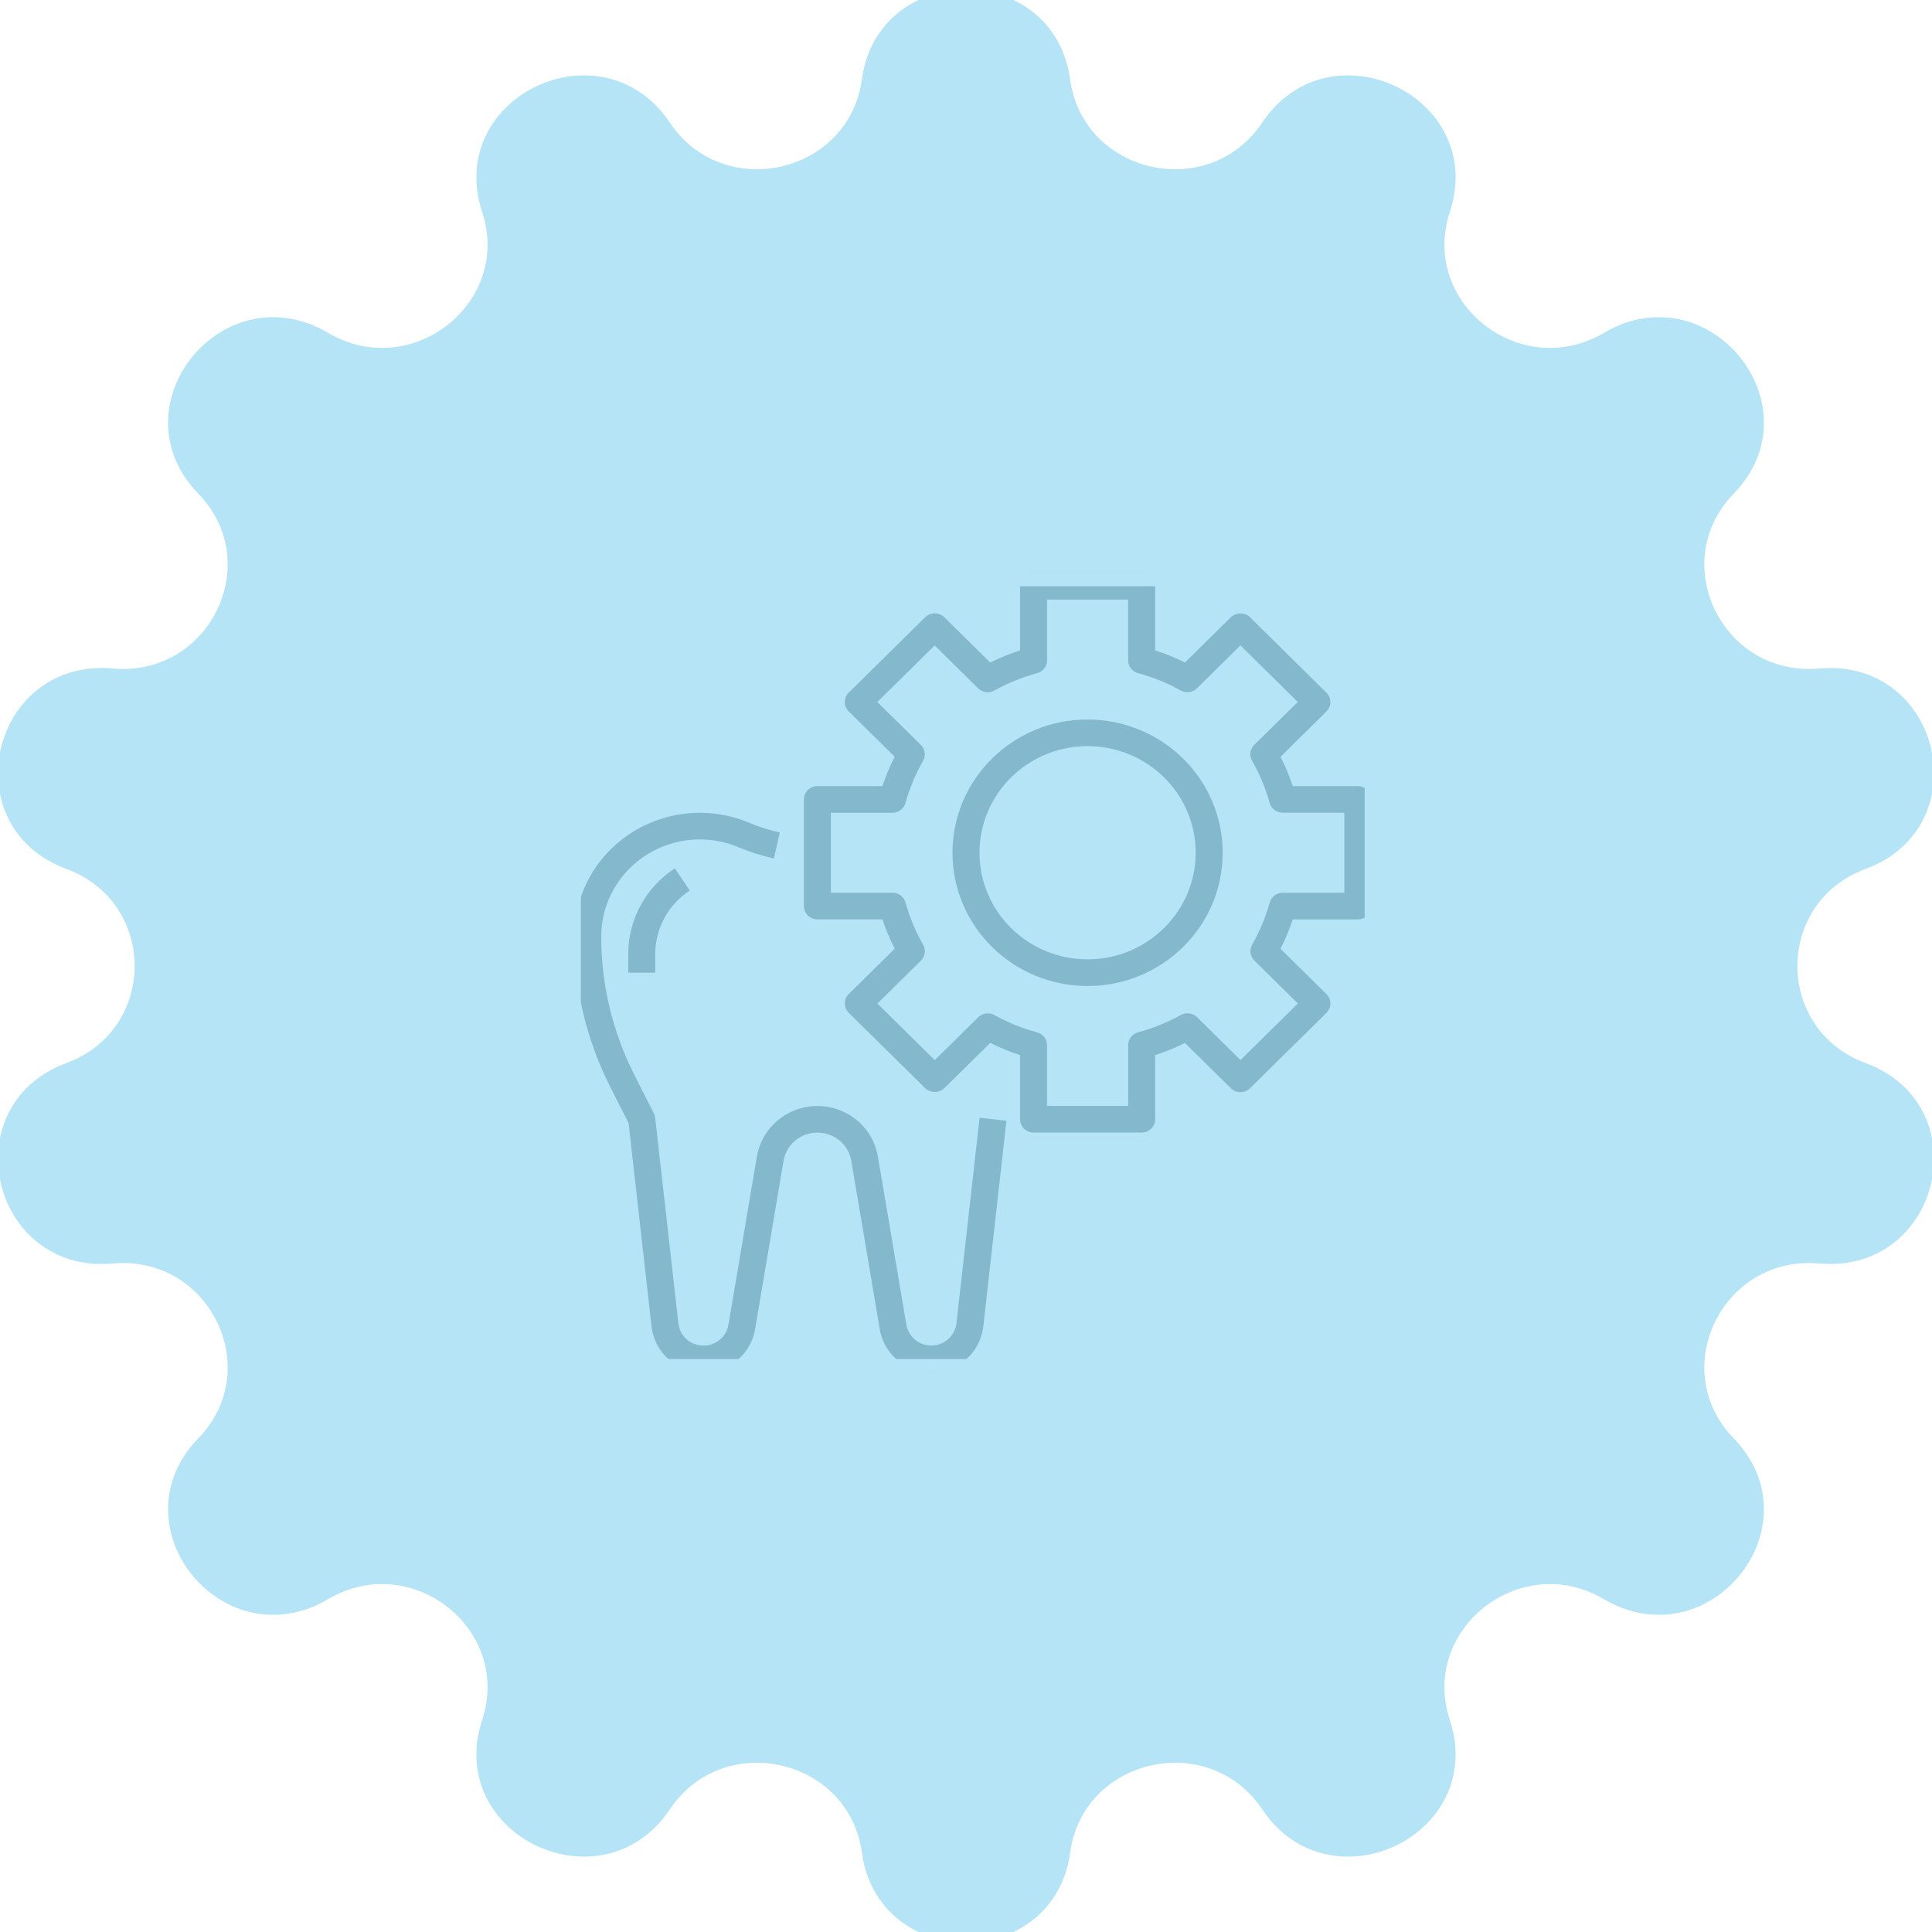 <svg width="145" height="145" viewBox="0 0 145 145" fill="none" xmlns="http://www.w3.org/2000/svg">
<g clip-path="url(#clip0_3933_41553)">
<path d="M49.848 9.474C54.122 15.861 64.14 13.606 65.181 6.023C66.336 -2.386 78.664 -2.386 79.819 6.023C80.86 13.606 90.879 15.861 95.153 9.474C99.892 2.393 111 7.668 108.34 15.738C105.943 23.016 113.977 29.334 120.638 25.409C128.024 21.057 135.71 30.562 129.764 36.695C124.402 42.226 128.861 51.357 136.588 50.671C145.157 49.91 147.901 61.763 139.846 64.744C132.581 67.433 132.581 77.567 139.846 80.256C147.901 83.237 145.157 95.09 136.588 94.329C128.861 93.643 124.402 102.774 129.764 108.305C135.71 114.437 128.024 123.943 120.638 119.591C113.977 115.666 105.943 121.984 108.34 129.262C111 137.332 99.892 142.607 95.153 135.526C90.879 129.139 80.86 131.394 79.819 138.977C78.664 147.385 66.336 147.385 65.181 138.977C64.14 131.394 54.122 129.139 49.848 135.526C45.108 142.607 34 137.332 36.659 129.262C39.057 121.984 31.023 115.666 24.363 119.591C16.977 123.943 9.29 114.437 15.236 108.305C20.598 102.774 16.14 93.643 8.412 94.329C-0.157 95.09 -2.901 83.237 5.155 80.256C12.419 77.567 12.419 67.433 5.155 64.744C-2.901 61.763 -0.157 49.91 8.412 50.671C16.14 51.357 20.598 42.226 15.236 36.695C9.29 30.562 16.977 21.057 24.363 25.409C31.023 29.334 39.057 23.016 36.659 15.738C34 7.668 45.108 2.393 49.848 9.474Z" fill="#B5E4F6" stroke="#B5E4F6"/>
<mask id="mask0_3933_41553" style="mask-type:luminance" maskUnits="userSpaceOnUse" x="42" y="43" width="62" height="60">
<path d="M103.427 43H42.587V103H103.427V43Z" fill="white"/>
</mask>
<g mask="url(#mask0_3933_41553)">
<path d="M73.52 83.891L71.78 99.338C71.654 100.364 70.709 101.095 69.669 100.971C69.264 100.922 68.887 100.747 68.592 100.471C68.296 100.195 68.099 99.833 68.028 99.438L65.888 86.801C65.469 84.327 63.096 82.656 60.587 83.07C59.642 83.225 58.769 83.669 58.09 84.338C57.412 85.007 56.963 85.868 56.804 86.801L54.668 99.438C54.489 100.456 53.509 101.138 52.477 100.963C52.073 100.894 51.704 100.699 51.422 100.406C51.141 100.113 50.964 99.739 50.916 99.338L49.172 83.891C49.158 83.773 49.123 83.659 49.071 83.554L47.6 80.654C45.974 77.438 45.126 73.894 45.122 70.301C45.123 66.269 48.437 63.001 52.525 63.002C53.526 63.002 54.516 63.202 55.437 63.59C56.29 63.951 57.176 64.233 58.083 64.432L58.525 62.48C57.74 62.307 56.974 62.064 56.234 61.752C51.447 59.731 45.903 61.921 43.854 66.643C43.353 67.799 43.094 69.043 43.094 70.301C43.099 74.205 44.02 78.055 45.787 81.549L47.176 84.289L48.9 99.559C49.141 101.683 51.082 103.212 53.236 102.975C54.085 102.881 54.879 102.517 55.498 101.939C56.118 101.36 56.53 100.597 56.67 99.767L58.807 87.124C59.042 85.739 60.372 84.805 61.775 85.037C62.304 85.125 62.792 85.373 63.171 85.747C63.55 86.121 63.802 86.602 63.891 87.124L66.028 99.768C66.385 101.876 68.408 103.299 70.546 102.946C72.276 102.661 73.603 101.278 73.798 99.559L75.536 84.111L73.52 83.891Z" fill="#84B9CD"/>
<path d="M50.644 65.168C49.568 65.874 48.686 66.831 48.076 67.954C47.467 69.077 47.148 70.332 47.15 71.606V73.001H49.178V71.606C49.177 70.661 49.413 69.731 49.865 68.898C50.317 68.065 50.971 67.355 51.769 66.832L50.644 65.168ZM101.907 59H97.025C96.774 58.245 96.466 57.51 96.103 56.8L99.55 53.4C99.644 53.307 99.719 53.197 99.77 53.076C99.822 52.955 99.848 52.825 99.848 52.693C99.848 52.562 99.822 52.432 99.771 52.31C99.721 52.189 99.645 52.079 99.551 51.986L99.55 51.985L93.815 46.322C93.621 46.142 93.365 46.041 93.098 46.041C92.832 46.041 92.575 46.142 92.38 46.322L88.933 49.722C88.212 49.364 87.463 49.061 86.696 48.813V44C86.696 43.735 86.589 43.48 86.399 43.293C86.209 43.105 85.951 43 85.682 43H77.57C77.301 43 77.043 43.105 76.853 43.293C76.662 43.48 76.556 43.735 76.556 44V48.813C75.788 49.061 75.041 49.366 74.319 49.724L70.872 46.324C70.777 46.231 70.666 46.157 70.543 46.107C70.419 46.057 70.287 46.031 70.155 46.031C70.022 46.031 69.89 46.056 69.766 46.107C69.644 46.157 69.532 46.23 69.438 46.323L69.437 46.324L63.701 51.981C63.606 52.074 63.531 52.184 63.481 52.305C63.43 52.427 63.404 52.557 63.404 52.688C63.403 52.819 63.429 52.95 63.48 53.071C63.531 53.192 63.605 53.303 63.7 53.395L63.701 53.396L67.148 56.796C66.786 57.507 66.478 58.244 66.227 59H61.346C61.078 59 60.819 59.106 60.629 59.293C60.439 59.481 60.332 59.735 60.332 60V68C60.332 68.266 60.439 68.52 60.629 68.708C60.819 68.895 61.078 69 61.346 69H66.227C66.478 69.755 66.786 70.491 67.149 71.201L63.702 74.601C63.607 74.693 63.532 74.804 63.482 74.925C63.431 75.046 63.405 75.176 63.405 75.308C63.404 75.439 63.43 75.569 63.481 75.69C63.532 75.812 63.606 75.922 63.701 76.015L63.702 76.016L69.438 81.673C69.632 81.853 69.888 81.954 70.155 81.954C70.421 81.954 70.679 81.853 70.873 81.673L74.32 78.273C75.041 78.632 75.788 78.938 76.556 79.188V84.001C76.556 84.266 76.662 84.52 76.853 84.708C77.043 84.895 77.301 85.001 77.57 85.001H85.682C85.951 85.001 86.209 84.895 86.399 84.708C86.589 84.52 86.696 84.266 86.696 84.001V79.188C87.463 78.94 88.212 78.635 88.933 78.277L92.38 81.677C92.475 81.77 92.586 81.843 92.71 81.894C92.832 81.944 92.964 81.97 93.097 81.97C93.231 81.97 93.363 81.944 93.486 81.894C93.608 81.844 93.721 81.77 93.815 81.677L99.551 76.02C99.645 75.927 99.721 75.817 99.771 75.695C99.823 75.574 99.849 75.444 99.849 75.313C99.849 75.181 99.823 75.051 99.772 74.93C99.722 74.809 99.647 74.698 99.552 74.605H99.551L96.104 71.205C96.467 70.495 96.775 69.759 97.026 69.004H101.907C102.175 69.004 102.433 68.899 102.624 68.712C102.813 68.524 102.921 68.27 102.921 68.004V60C102.921 59.735 102.813 59.481 102.624 59.293C102.433 59.106 102.175 59 101.907 59ZM100.893 67H96.272C96.051 67 95.835 67.072 95.659 67.204C95.482 67.337 95.354 67.523 95.294 67.733C94.989 68.837 94.547 69.899 93.976 70.895C93.868 71.085 93.824 71.305 93.855 71.522C93.884 71.739 93.985 71.94 94.142 72.095L97.406 75.313L93.102 79.557L89.839 76.339C89.683 76.184 89.478 76.085 89.259 76.055C89.039 76.026 88.815 76.069 88.622 76.177C87.612 76.738 86.536 77.175 85.416 77.477C85.202 77.535 85.015 77.661 84.88 77.835C84.746 78.009 84.673 78.222 84.673 78.441V83.001H78.584V78.445C78.584 78.226 78.512 78.013 78.377 77.839C78.243 77.665 78.055 77.539 77.841 77.481C76.722 77.179 75.645 76.742 74.635 76.181C74.442 76.073 74.218 76.03 73.999 76.059C73.779 76.089 73.575 76.188 73.418 76.343L70.155 79.562L65.851 75.318L69.115 72.101C69.273 71.946 69.373 71.745 69.403 71.528C69.433 71.311 69.39 71.091 69.281 70.901C68.711 69.905 68.268 68.843 67.963 67.739C67.904 67.527 67.776 67.339 67.599 67.205C67.421 67.072 67.203 67 66.98 67H62.36V61H66.98C67.202 61 67.417 60.929 67.593 60.796C67.771 60.664 67.898 60.478 67.957 60.267C68.263 59.164 68.706 58.102 69.276 57.106C69.385 56.916 69.428 56.696 69.398 56.479C69.368 56.262 69.267 56.061 69.11 55.906L65.846 52.688L70.15 48.444L73.413 51.663C73.57 51.818 73.774 51.917 73.994 51.946C74.213 51.976 74.437 51.933 74.629 51.825C75.64 51.264 76.717 50.827 77.836 50.525C78.052 50.467 78.241 50.341 78.377 50.166C78.512 49.991 78.585 49.776 78.584 49.556V45H84.668V49.556C84.668 49.775 84.741 49.988 84.875 50.162C85.01 50.336 85.197 50.462 85.411 50.52C86.531 50.822 87.607 51.259 88.617 51.82C88.81 51.928 89.034 51.971 89.254 51.941C89.473 51.912 89.678 51.813 89.834 51.658L93.097 48.439L97.4 52.683L94.136 55.901C93.98 56.056 93.879 56.257 93.85 56.474C93.819 56.691 93.863 56.911 93.971 57.101C94.542 58.097 94.984 59.159 95.289 60.262C95.349 60.473 95.477 60.659 95.653 60.791C95.83 60.924 96.046 60.995 96.267 60.995H100.893V67Z" fill="#84B9CD"/>
<path d="M81.626 54C76.025 54 71.486 58.477 71.486 64C71.486 69.523 76.025 74.001 81.626 74.001C87.226 74.001 91.766 69.523 91.766 64C91.76 58.48 87.224 54.006 81.626 54ZM81.626 72.001C77.146 72.001 73.514 68.419 73.514 64C73.514 59.582 77.146 56 81.626 56C86.106 56 89.738 59.582 89.738 64C89.733 68.417 86.103 71.996 81.626 72.001Z" fill="#84B9CD"/>
</g>
<path d="M102.919 43.5H43.094V102.5H102.919V43.5Z" stroke="#B5E4F6"/>
</g>
<defs>
<clipPath id="clip0_3933_41553">
<rect width="145" height="145" fill="white"/>
</clipPath>
</defs>
</svg>
